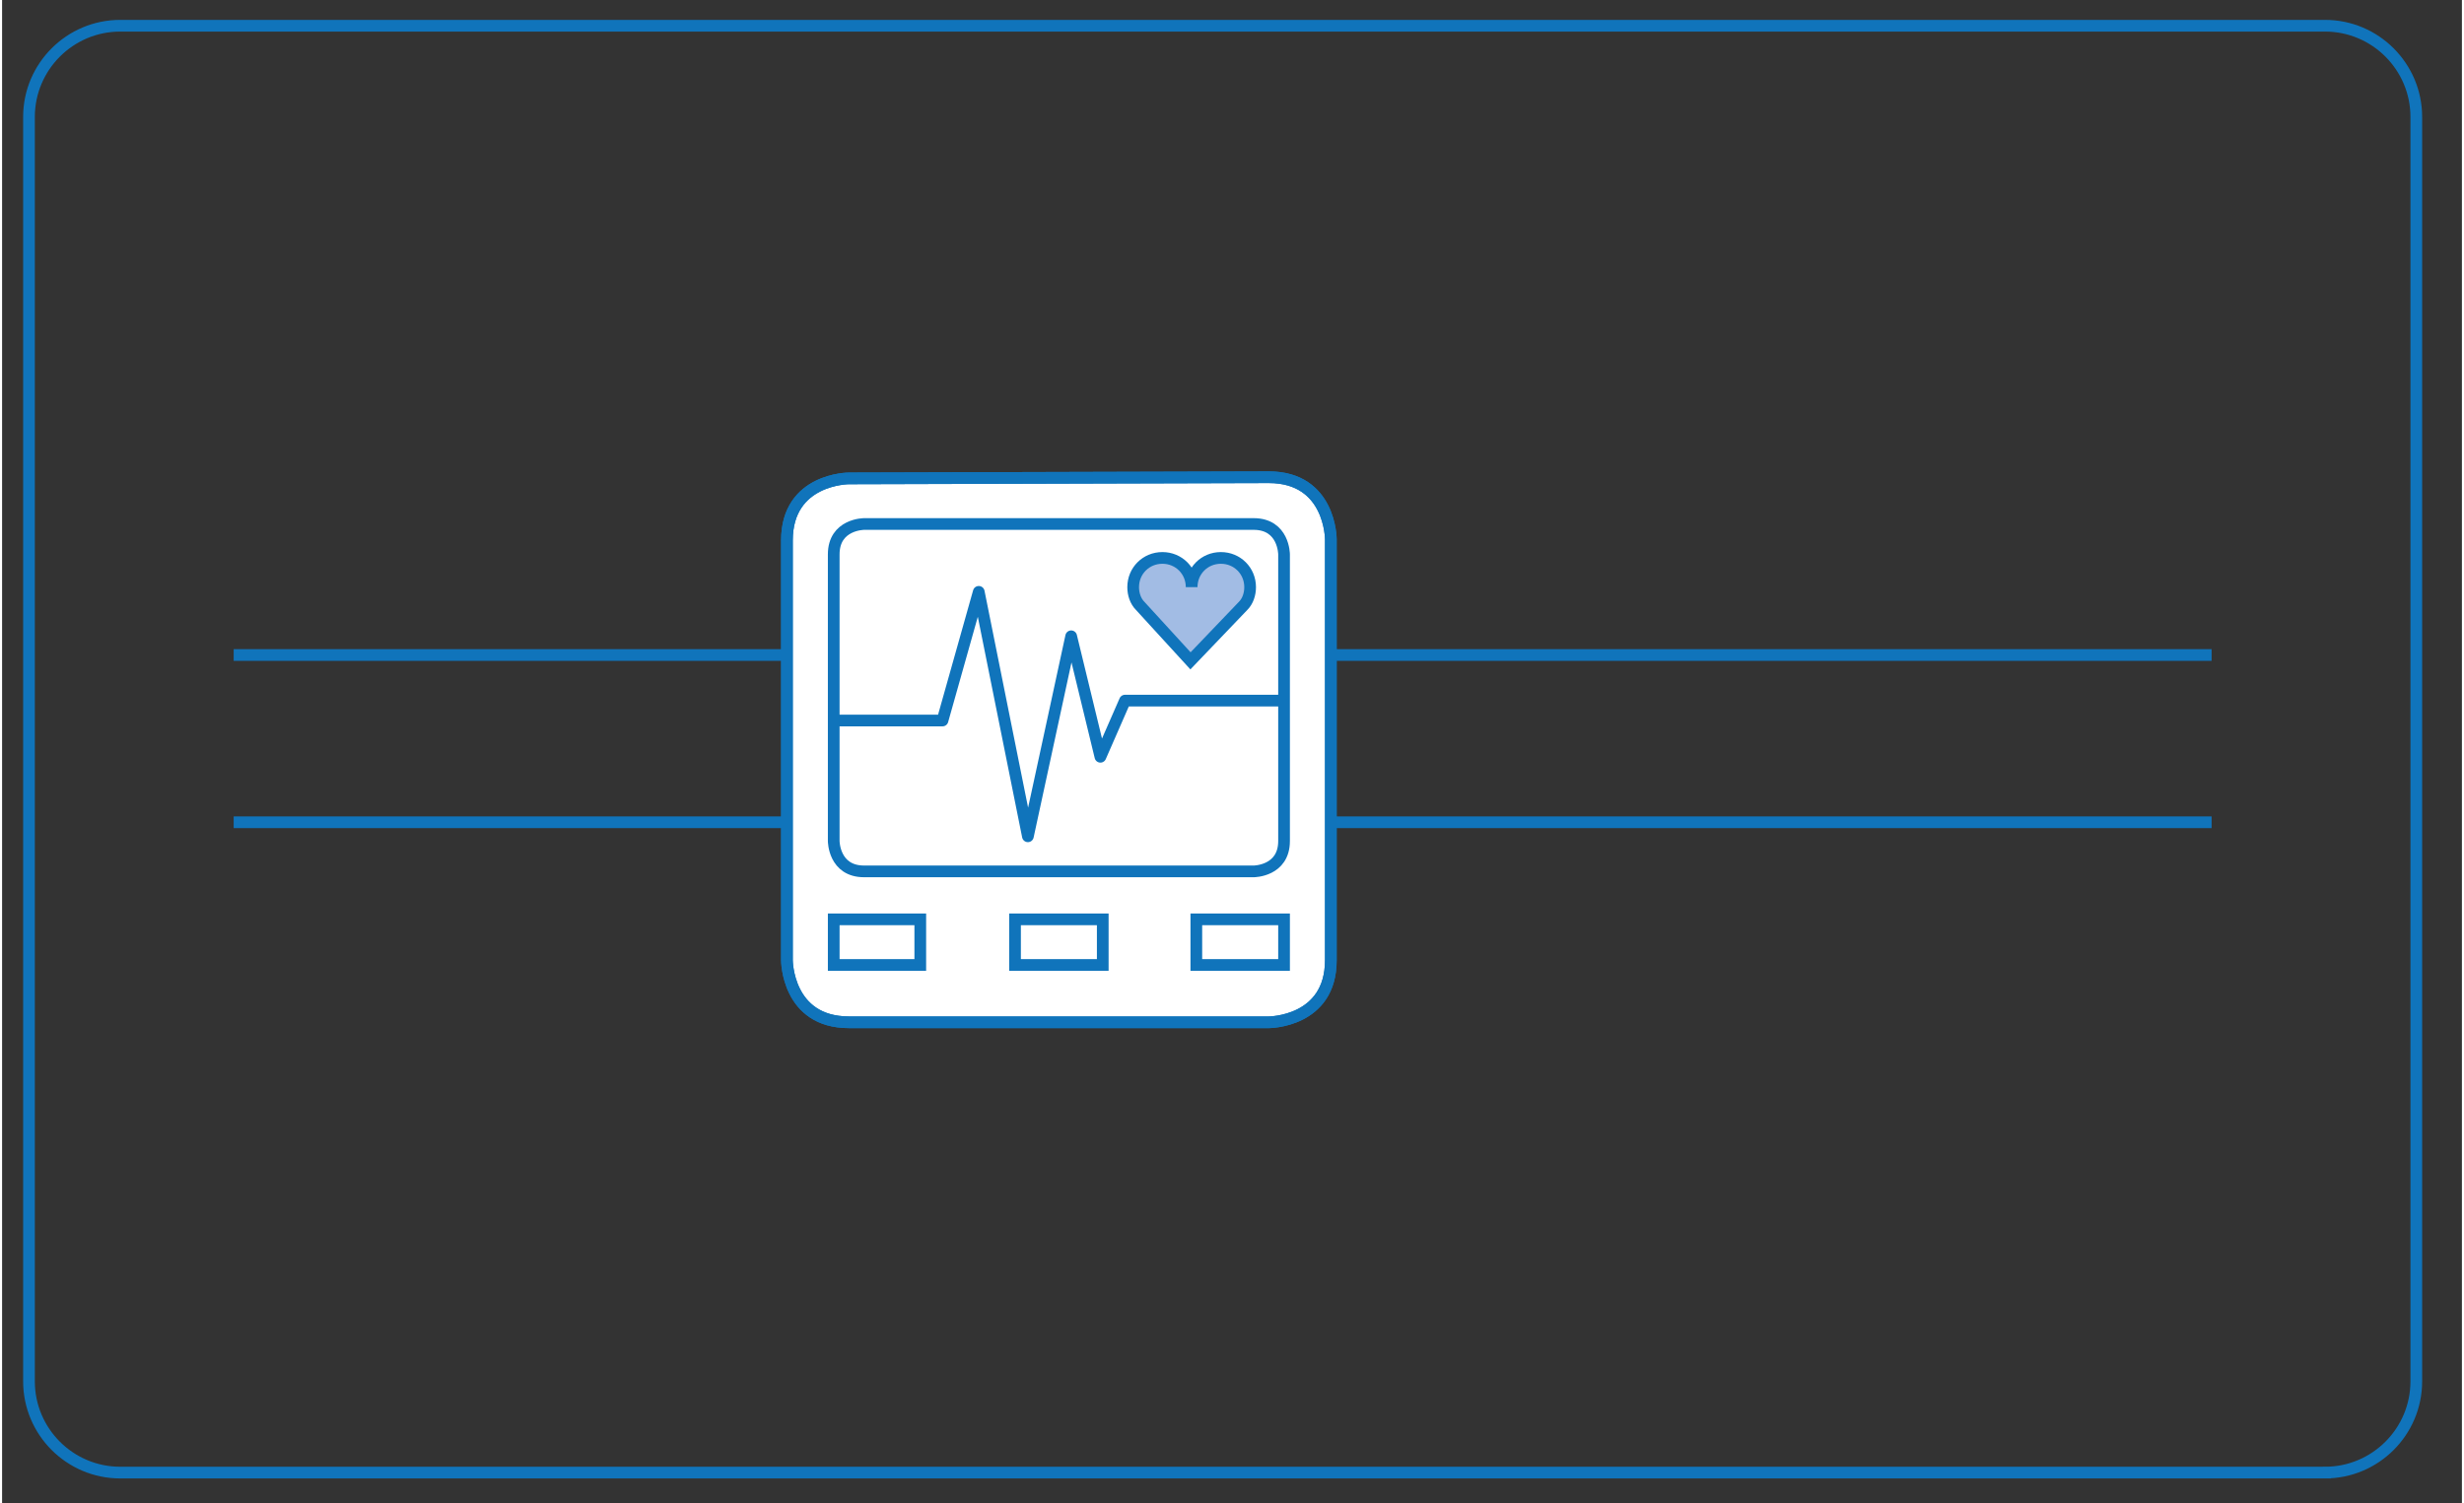 <?xml version="1.0" encoding="UTF-8" standalone="no"?>
<svg xmlns="http://www.w3.org/2000/svg" xmlns:cc="http://creativecommons.org/ns#" xmlns:dc="http://purl.org/dc/elements/1.1/" xmlns:rdf="http://www.w3.org/1999/02/22-rdf-syntax-ns#" xmlns:svg="http://www.w3.org/2000/svg" height="244" id="Capa_1" version="1.1" viewBox="0 0 210.3 128.5" width="400" x="0px" xml:space="preserve" y="0px">
  <rect x="0" y="0" width="210.3" height="128.5" fill="#333333" stroke="none"/>
  <defs id="defs23"/>
<style id="style2" type="text/css">
	.st0{fill:none;stroke:#1074BB;stroke-miterlimit:10;}
	.st1{fill:none;stroke:#1074BB;}
	.st2{fill:#FFFFFF;stroke:#1074BB;stroke-miterlimit:10;}
	.st3{fill:none;stroke:#1074BB;stroke-linecap:round;stroke-linejoin:round;}
	.st4{fill:#A2BCE4;stroke:#1074BB;stroke-miterlimit:10;}
</style>
<path class="st0" d="M 198.6,125.9 H 10.1 c -4.3,0 -7.8,-3.5 -7.8,-7.8 V 10 c 0,-4.3 3.5,-7.8 7.8,-7.8 h 188.5 c 4.3,0 7.8,3.5 7.8,7.8 v 108.1 c 0,4.3 -3.5,7.8 -7.8,7.8 z" id="path4" style="fill:none;stroke:#1074bb;stroke-miterlimit:10"/>
<path class="st0" d="M 210.3,128.5" id="path6" style="fill:none;stroke:#1074bb;stroke-miterlimit:10"/>
<path class="st0" d="M 0,0" id="path8" style="fill:none;stroke:#1074bb;stroke-miterlimit:10"/>
<line class="st1" id="line8" style="fill:none;stroke:#1074bb" x1="19.8" x2="188.9" y1="56" y2="56"/>
<line class="st1" id="line10" style="fill:none;stroke:#1074bb" x1="19.8" x2="188.9" y1="70.3" y2="70.3"/>
<path class="st2" d="m 72.4,40.9 c 0,0 -5.3,0 -5.3,5.3 v 35.9 c 0,0 0,5.3 5.3,5.3 h 35.9 c 0,0 5.3,0 5.3,-5.3 v -36 c 0,0 0,-5.3 -5.3,-5.3 z" id="path12" style="fill:#ffffff;stroke:#1074bb;stroke-miterlimit:10"/>
<path class="st1" d="m 72.4,40.9 c 0,0 -5.3,0 -5.3,5.3 v 35.9 c 0,0 0,5.3 5.3,5.3 h 35.9 c 0,0 5.3,0 5.3,-5.3 v -36 c 0,0 0,-5.3 -5.3,-5.3 z" id="path14" style="fill:none;stroke:#1074bb"/>
<path class="st1" d="m 73.7,44.8 c 0,0 -2.6,0 -2.6,2.6 v 24.5 c 0,0 0,2.6 2.6,2.6 H 107 c 0,0 2.6,0 2.6,-2.6 V 47.4 c 0,0 0,-2.6 -2.6,-2.6 0,0 -33.3,0 -33.3,0 z" id="path16" style="fill:none;stroke:#1074bb"/>
<polygon class="st1" id="polygon18" points="78.5,78.6 71.1,78.6 71.1,82.5 78.5,82.5 " style="fill:none;stroke:#1074bb"/>
<polygon class="st1" id="polygon20" points="109.6,78.6 102.1,78.6 102.1,82.5 109.6,82.5 " style="fill:none;stroke:#1074bb"/>
<polygon class="st1" id="polygon22" points="94.1,78.6 86.6,78.6 86.6,82.5 94.1,82.5 " style="fill:none;stroke:#1074bb"/>
<polyline class="st3" id="polyline24" points="71.6,61.6 80.4,61.6 83.5,50.6 87.7,71.5 91.4,54.4 93.9,64.7 96,59.9 109.3,59.9 " style="fill:none;stroke:#1074bb;stroke-linecap:round;stroke-linejoin:round"/>
<path class="st4" d="m 106.1,51.8 c 0.4,-0.4 0.6,-1 0.6,-1.6 0,-1.4 -1.1,-2.5 -2.5,-2.5 -1.4,0 -2.5,1.1 -2.5,2.5 0,-1.4 -1.1,-2.5 -2.5,-2.5 -1.4,0 -2.5,1.1 -2.5,2.5 0,0.6 0.2,1.2 0.6,1.6 l 4.3,4.7 z" id="path26" style="fill:#a2bce4;stroke:#1074bb;stroke-miterlimit:10"/>
</svg>
